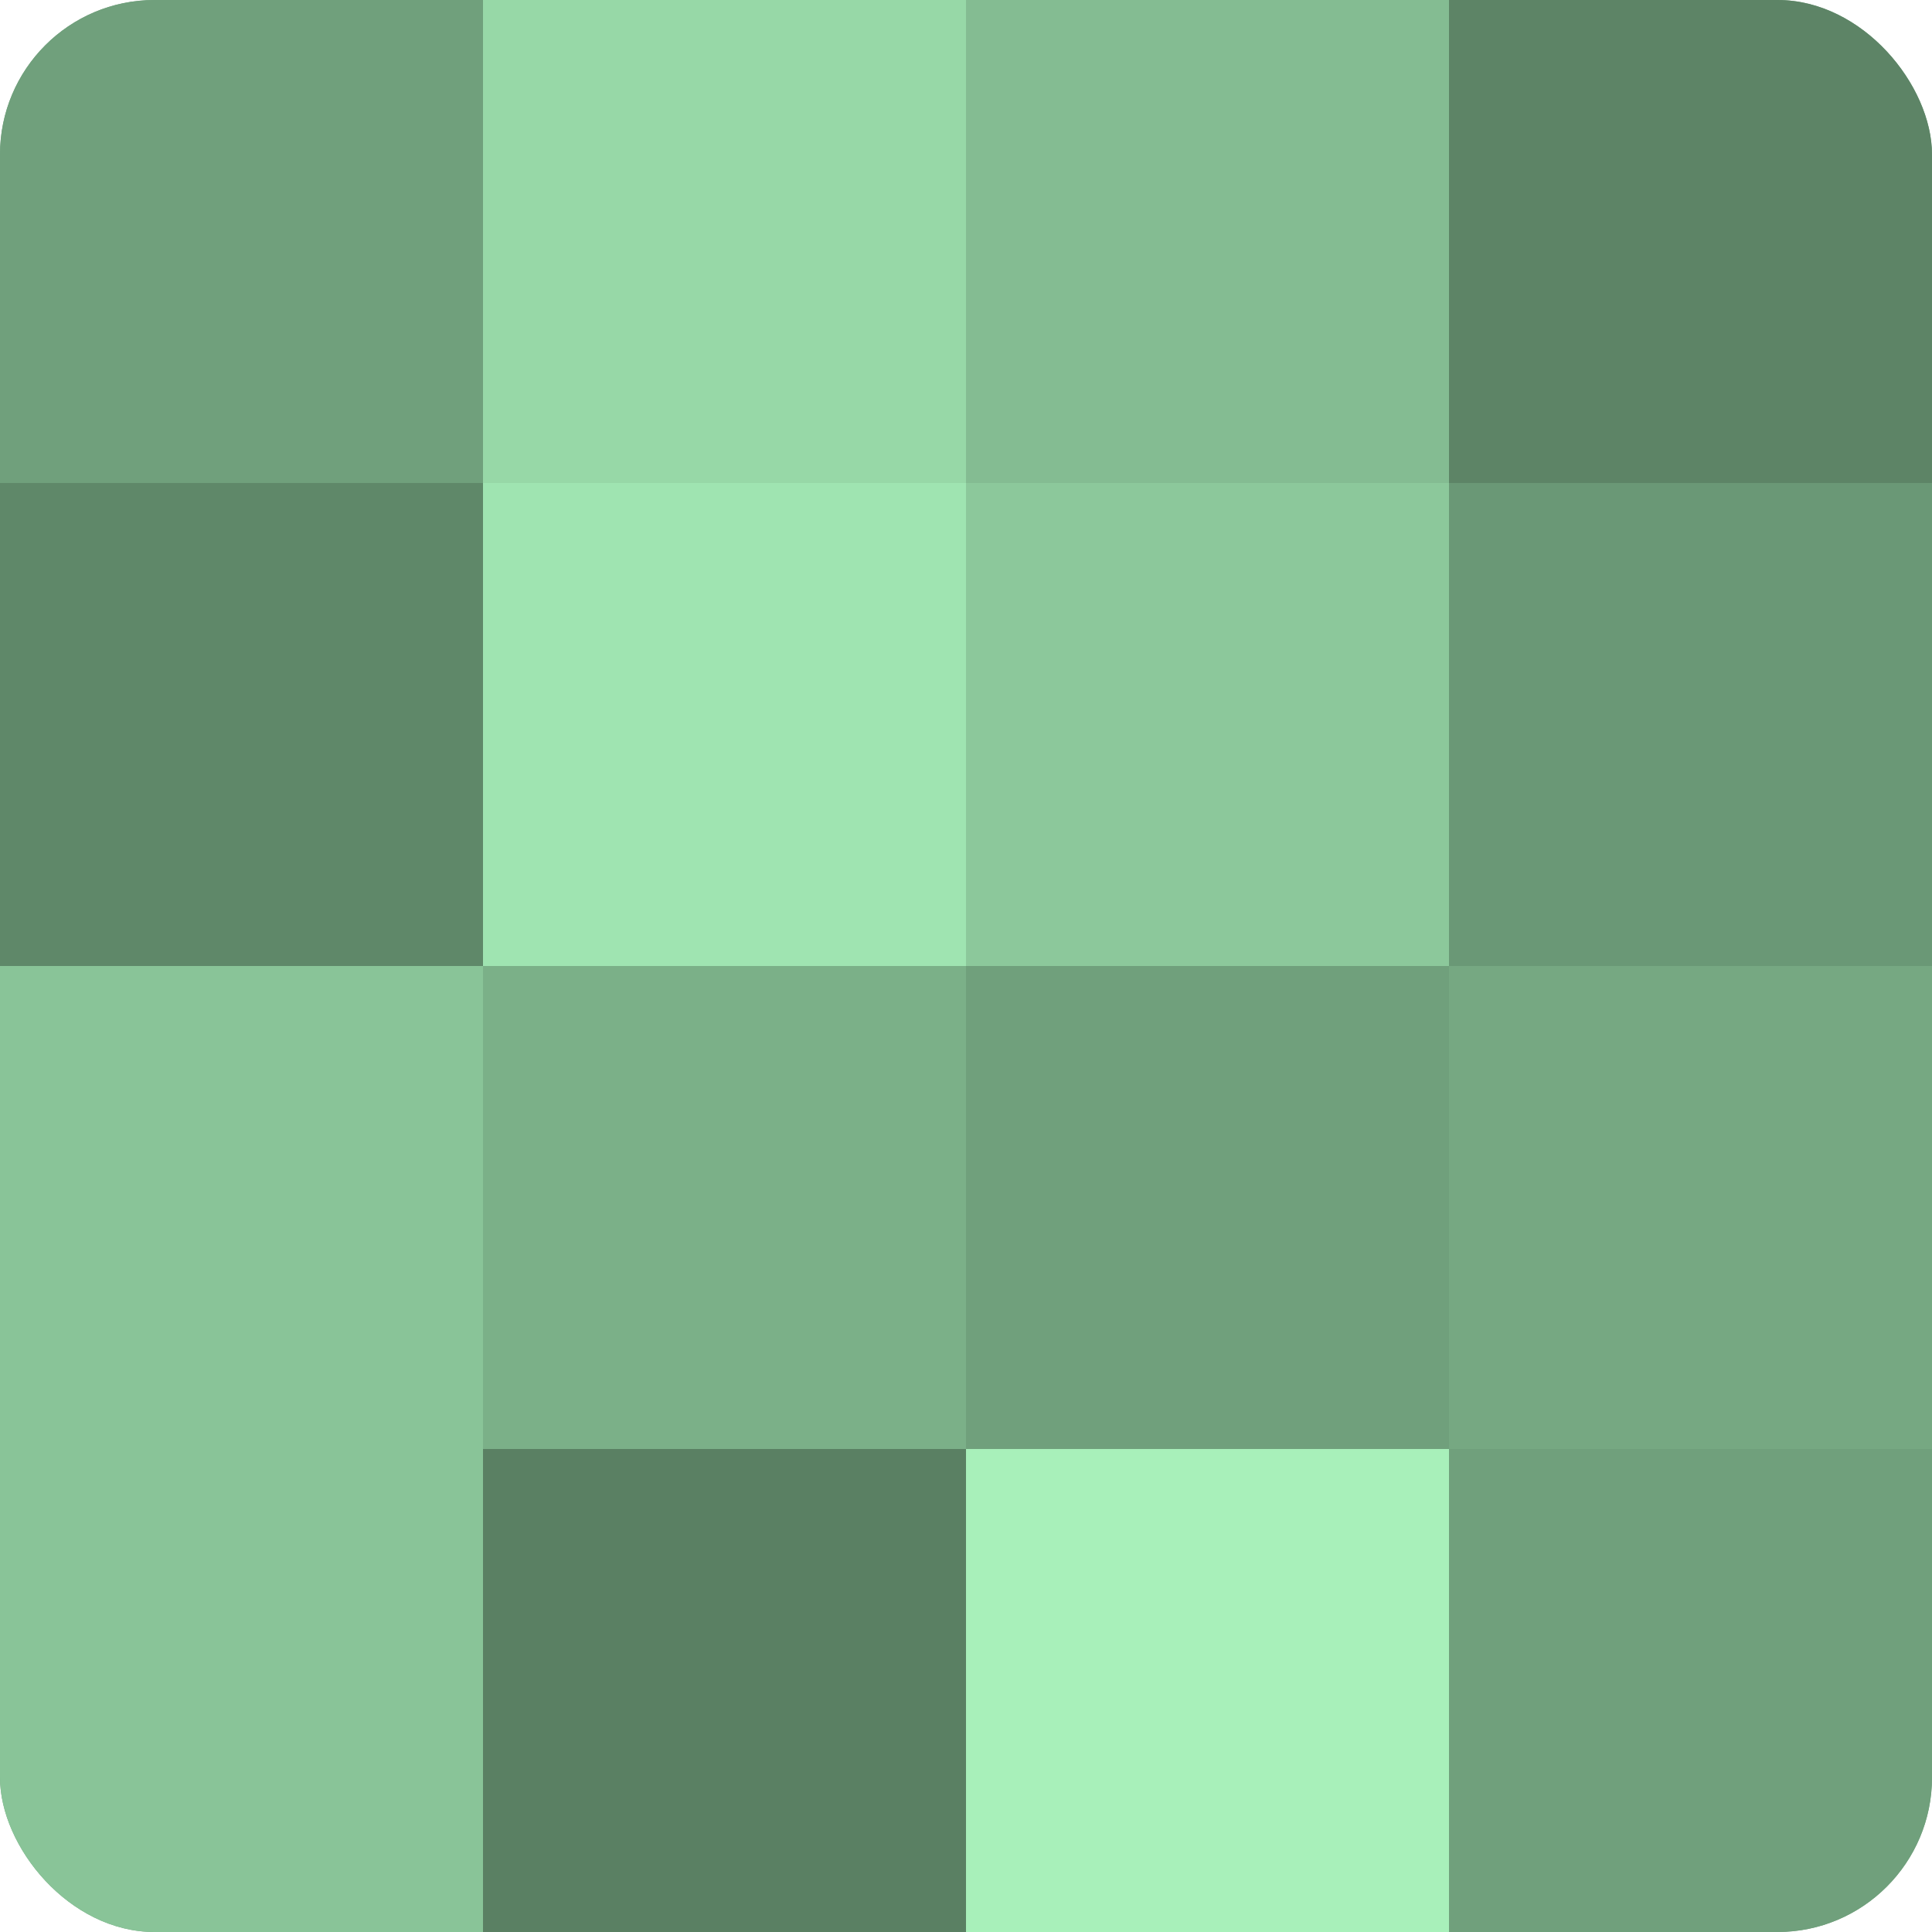 <?xml version="1.0" encoding="UTF-8"?>
<svg xmlns="http://www.w3.org/2000/svg" width="60" height="60" viewBox="0 0 100 100" preserveAspectRatio="xMidYMid meet"><defs><clipPath id="c" width="100" height="100"><rect width="100" height="100" rx="8" ry="8"/></clipPath></defs><g clip-path="url(#c)"><rect width="100" height="100" fill="#70a07c"/><rect width="25" height="25" fill="#70a07c"/><rect y="25" width="25" height="25" fill="#5f8869"/><rect y="50" width="25" height="25" fill="#89c498"/><rect y="75" width="25" height="25" fill="#89c498"/><rect x="25" width="25" height="25" fill="#97d8a7"/><rect x="25" y="25" width="25" height="25" fill="#9fe4b1"/><rect x="25" y="50" width="25" height="25" fill="#7bb088"/><rect x="25" y="75" width="25" height="25" fill="#5a8063"/><rect x="50" width="25" height="25" fill="#84bc92"/><rect x="50" y="25" width="25" height="25" fill="#8cc89b"/><rect x="50" y="50" width="25" height="25" fill="#70a07c"/><rect x="50" y="75" width="25" height="25" fill="#a8f0ba"/><rect x="75" width="25" height="25" fill="#5d8466"/><rect x="75" y="25" width="25" height="25" fill="#6a9876"/><rect x="75" y="50" width="25" height="25" fill="#76a882"/><rect x="75" y="75" width="25" height="25" fill="#70a07c"/></g></svg>
